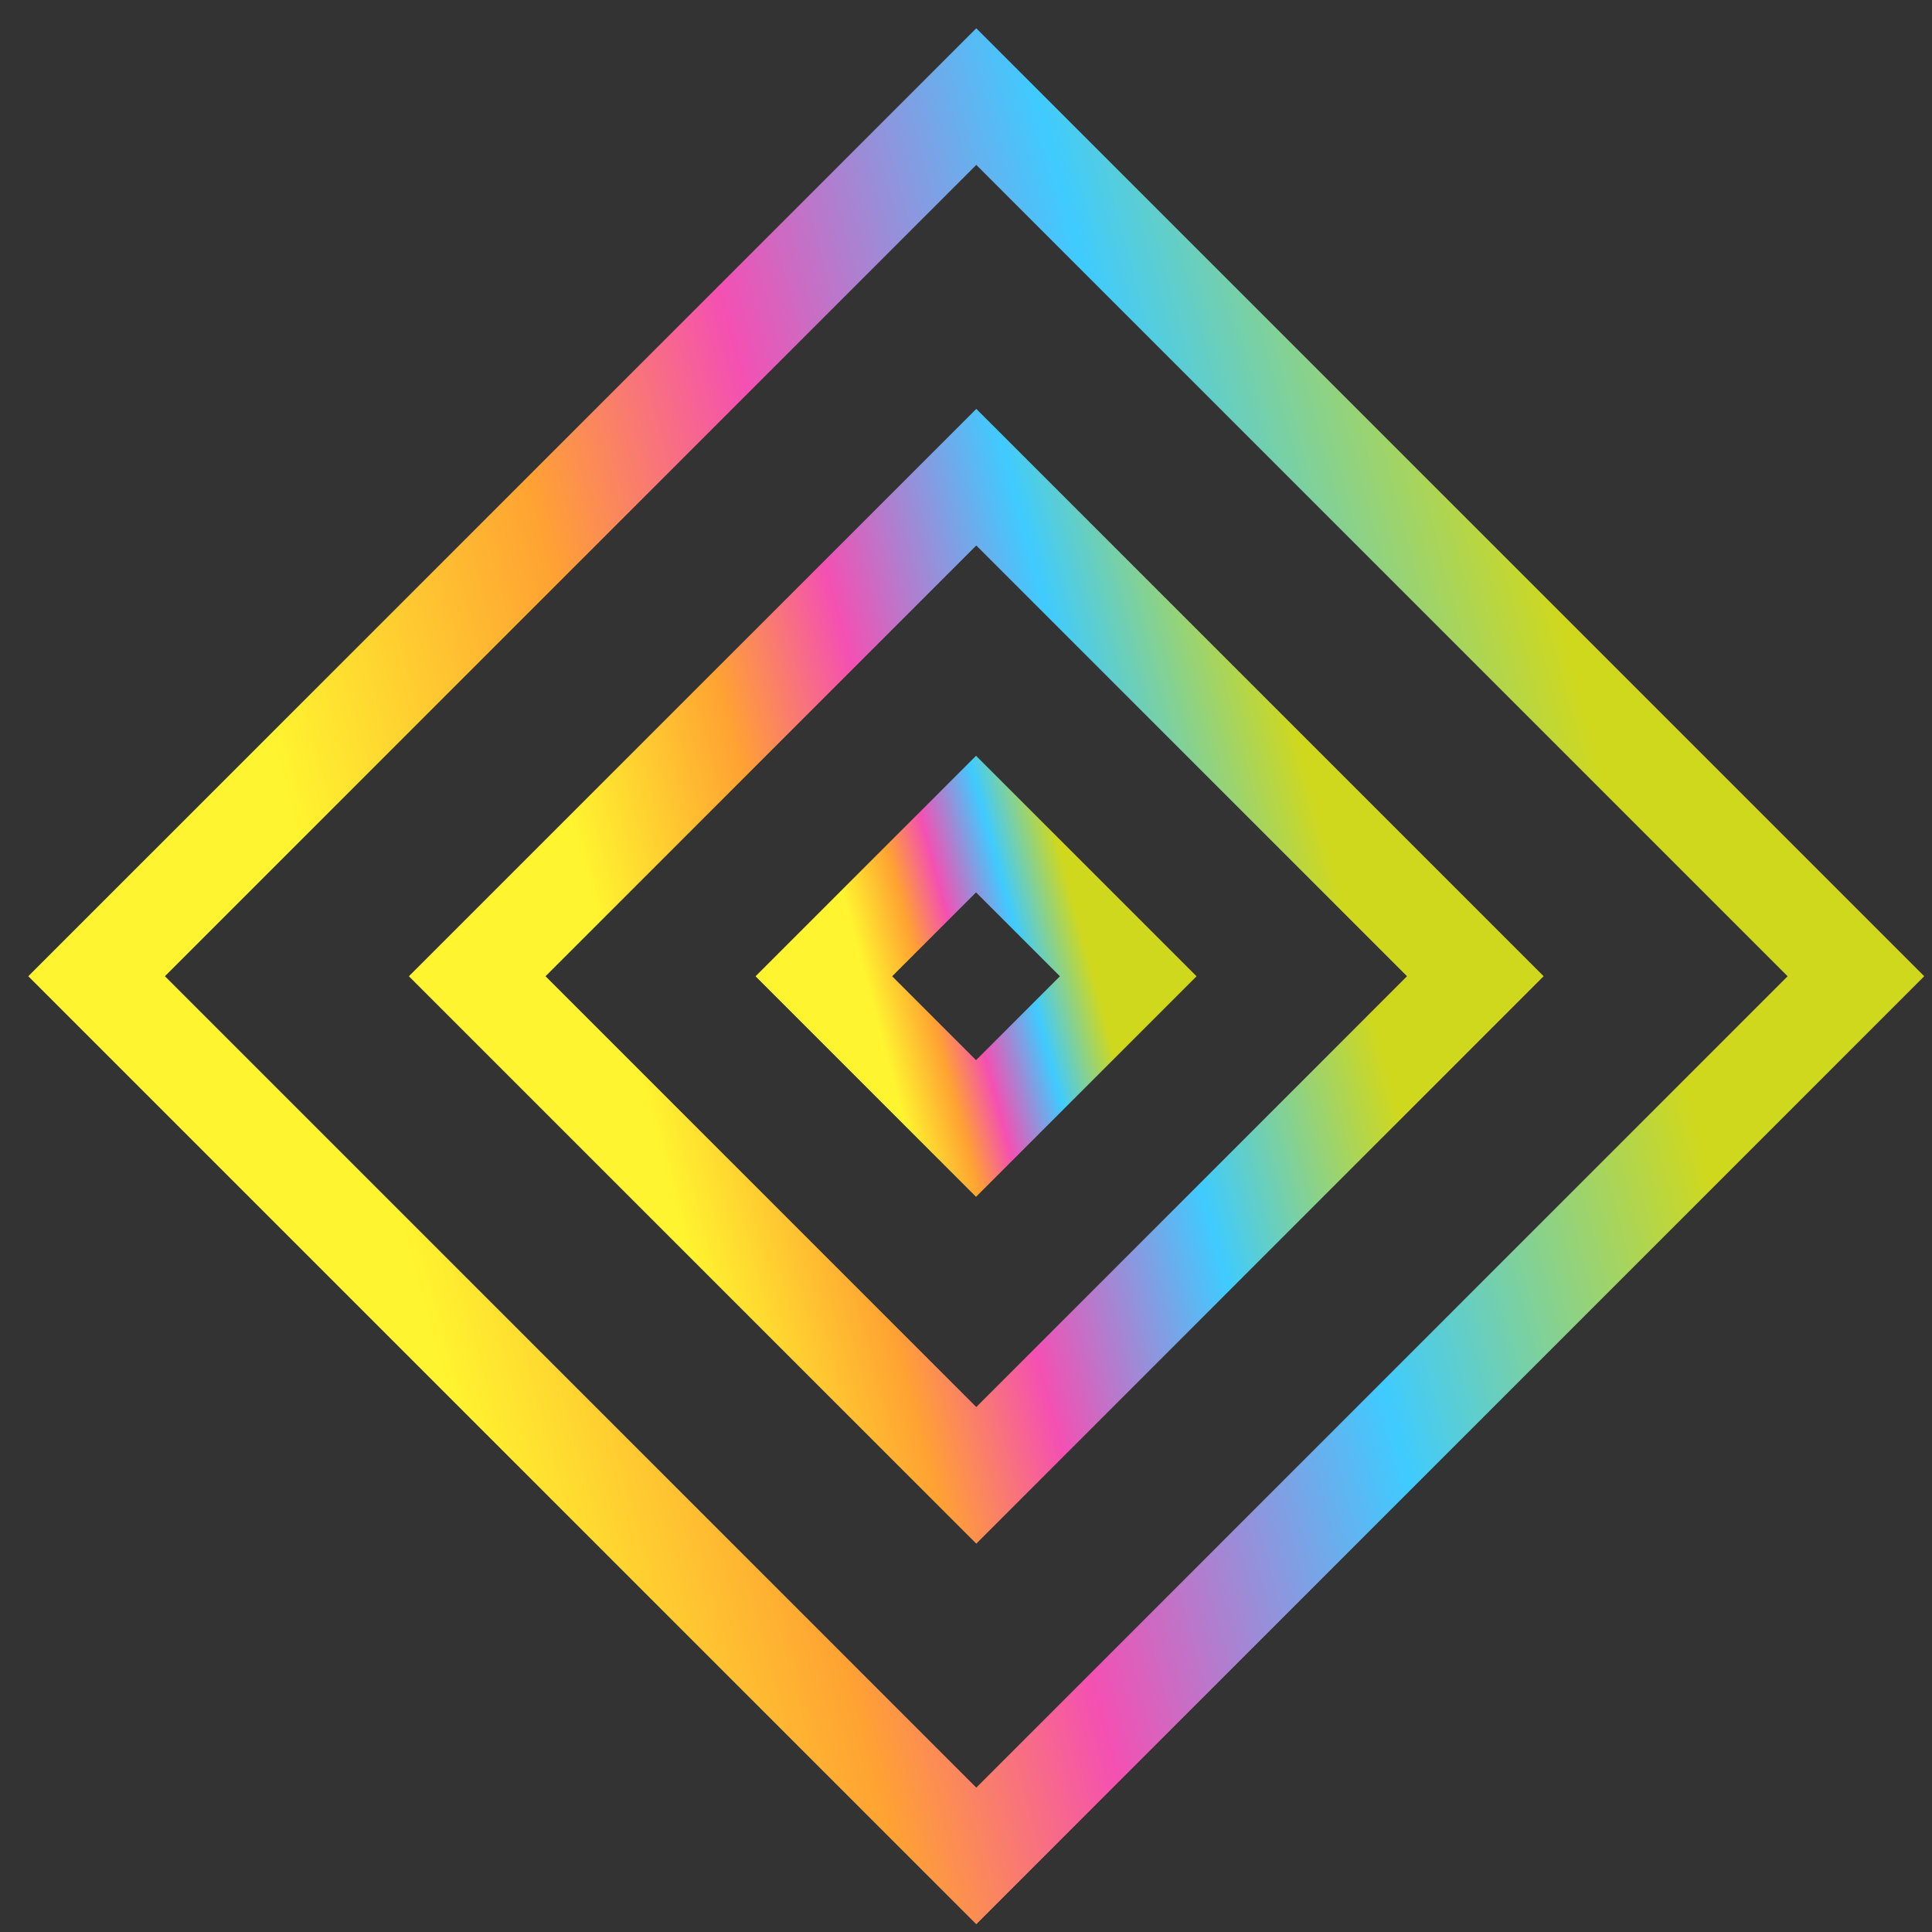 <svg width="40" height="40" viewBox="0 0 40 40" fill="none" xmlns="http://www.w3.org/2000/svg">
<rect x="0" y="0" width="40" height="40" fill="#333333" stroke="none"/>
<path d="M2 20.212L20.213 38.425L38.425 20.212L20.213 2L2 20.212Z" stroke="url(#paint0_linear_9069_37506)" stroke-width="2" stroke-miterlimit="10"/>
<path d="M9.88 20.212L20.213 30.545L30.545 20.212L20.213 9.88L9.88 20.212Z" stroke="url(#paint1_linear_9069_37506)" stroke-width="2" stroke-miterlimit="10"/>
<path d="M17.057 20.213L20.208 23.364L23.359 20.213L20.208 17.062L17.057 20.213Z" stroke="url(#paint2_linear_9069_37506)" stroke-width="2" stroke-miterlimit="10"/>
<defs>
<linearGradient id="paint0_linear_9069_37506" x1="5.392" y1="26.327" x2="35.1" y2="18.368" gradientUnits="userSpaceOnUse">
<stop offset="0.1" stop-color="#FFF42F"/>
<stop offset="0.312" stop-color="#FFA232"/>
<stop offset="0.469" stop-color="#F450B2"/>
<stop offset="0.71" stop-color="#3FCBFF"/>
<stop offset="0.96" stop-color="#D0D81D"/>
</linearGradient>
<linearGradient id="paint1_linear_9069_37506" x1="11.805" y1="23.682" x2="28.659" y2="19.166" gradientUnits="userSpaceOnUse">
<stop offset="0.1" stop-color="#FFF42F"/>
<stop offset="0.312" stop-color="#FFA232"/>
<stop offset="0.469" stop-color="#F450B2"/>
<stop offset="0.71" stop-color="#3FCBFF"/>
<stop offset="0.96" stop-color="#D0D81D"/>
</linearGradient>
<linearGradient id="paint2_linear_9069_37506" x1="17.644" y1="21.271" x2="22.784" y2="19.894" gradientUnits="userSpaceOnUse">
<stop offset="0.1" stop-color="#FFF42F"/>
<stop offset="0.312" stop-color="#FFA232"/>
<stop offset="0.469" stop-color="#F450B2"/>
<stop offset="0.71" stop-color="#3FCBFF"/>
<stop offset="0.96" stop-color="#D0D81D"/>
</linearGradient>
</defs>
</svg>
